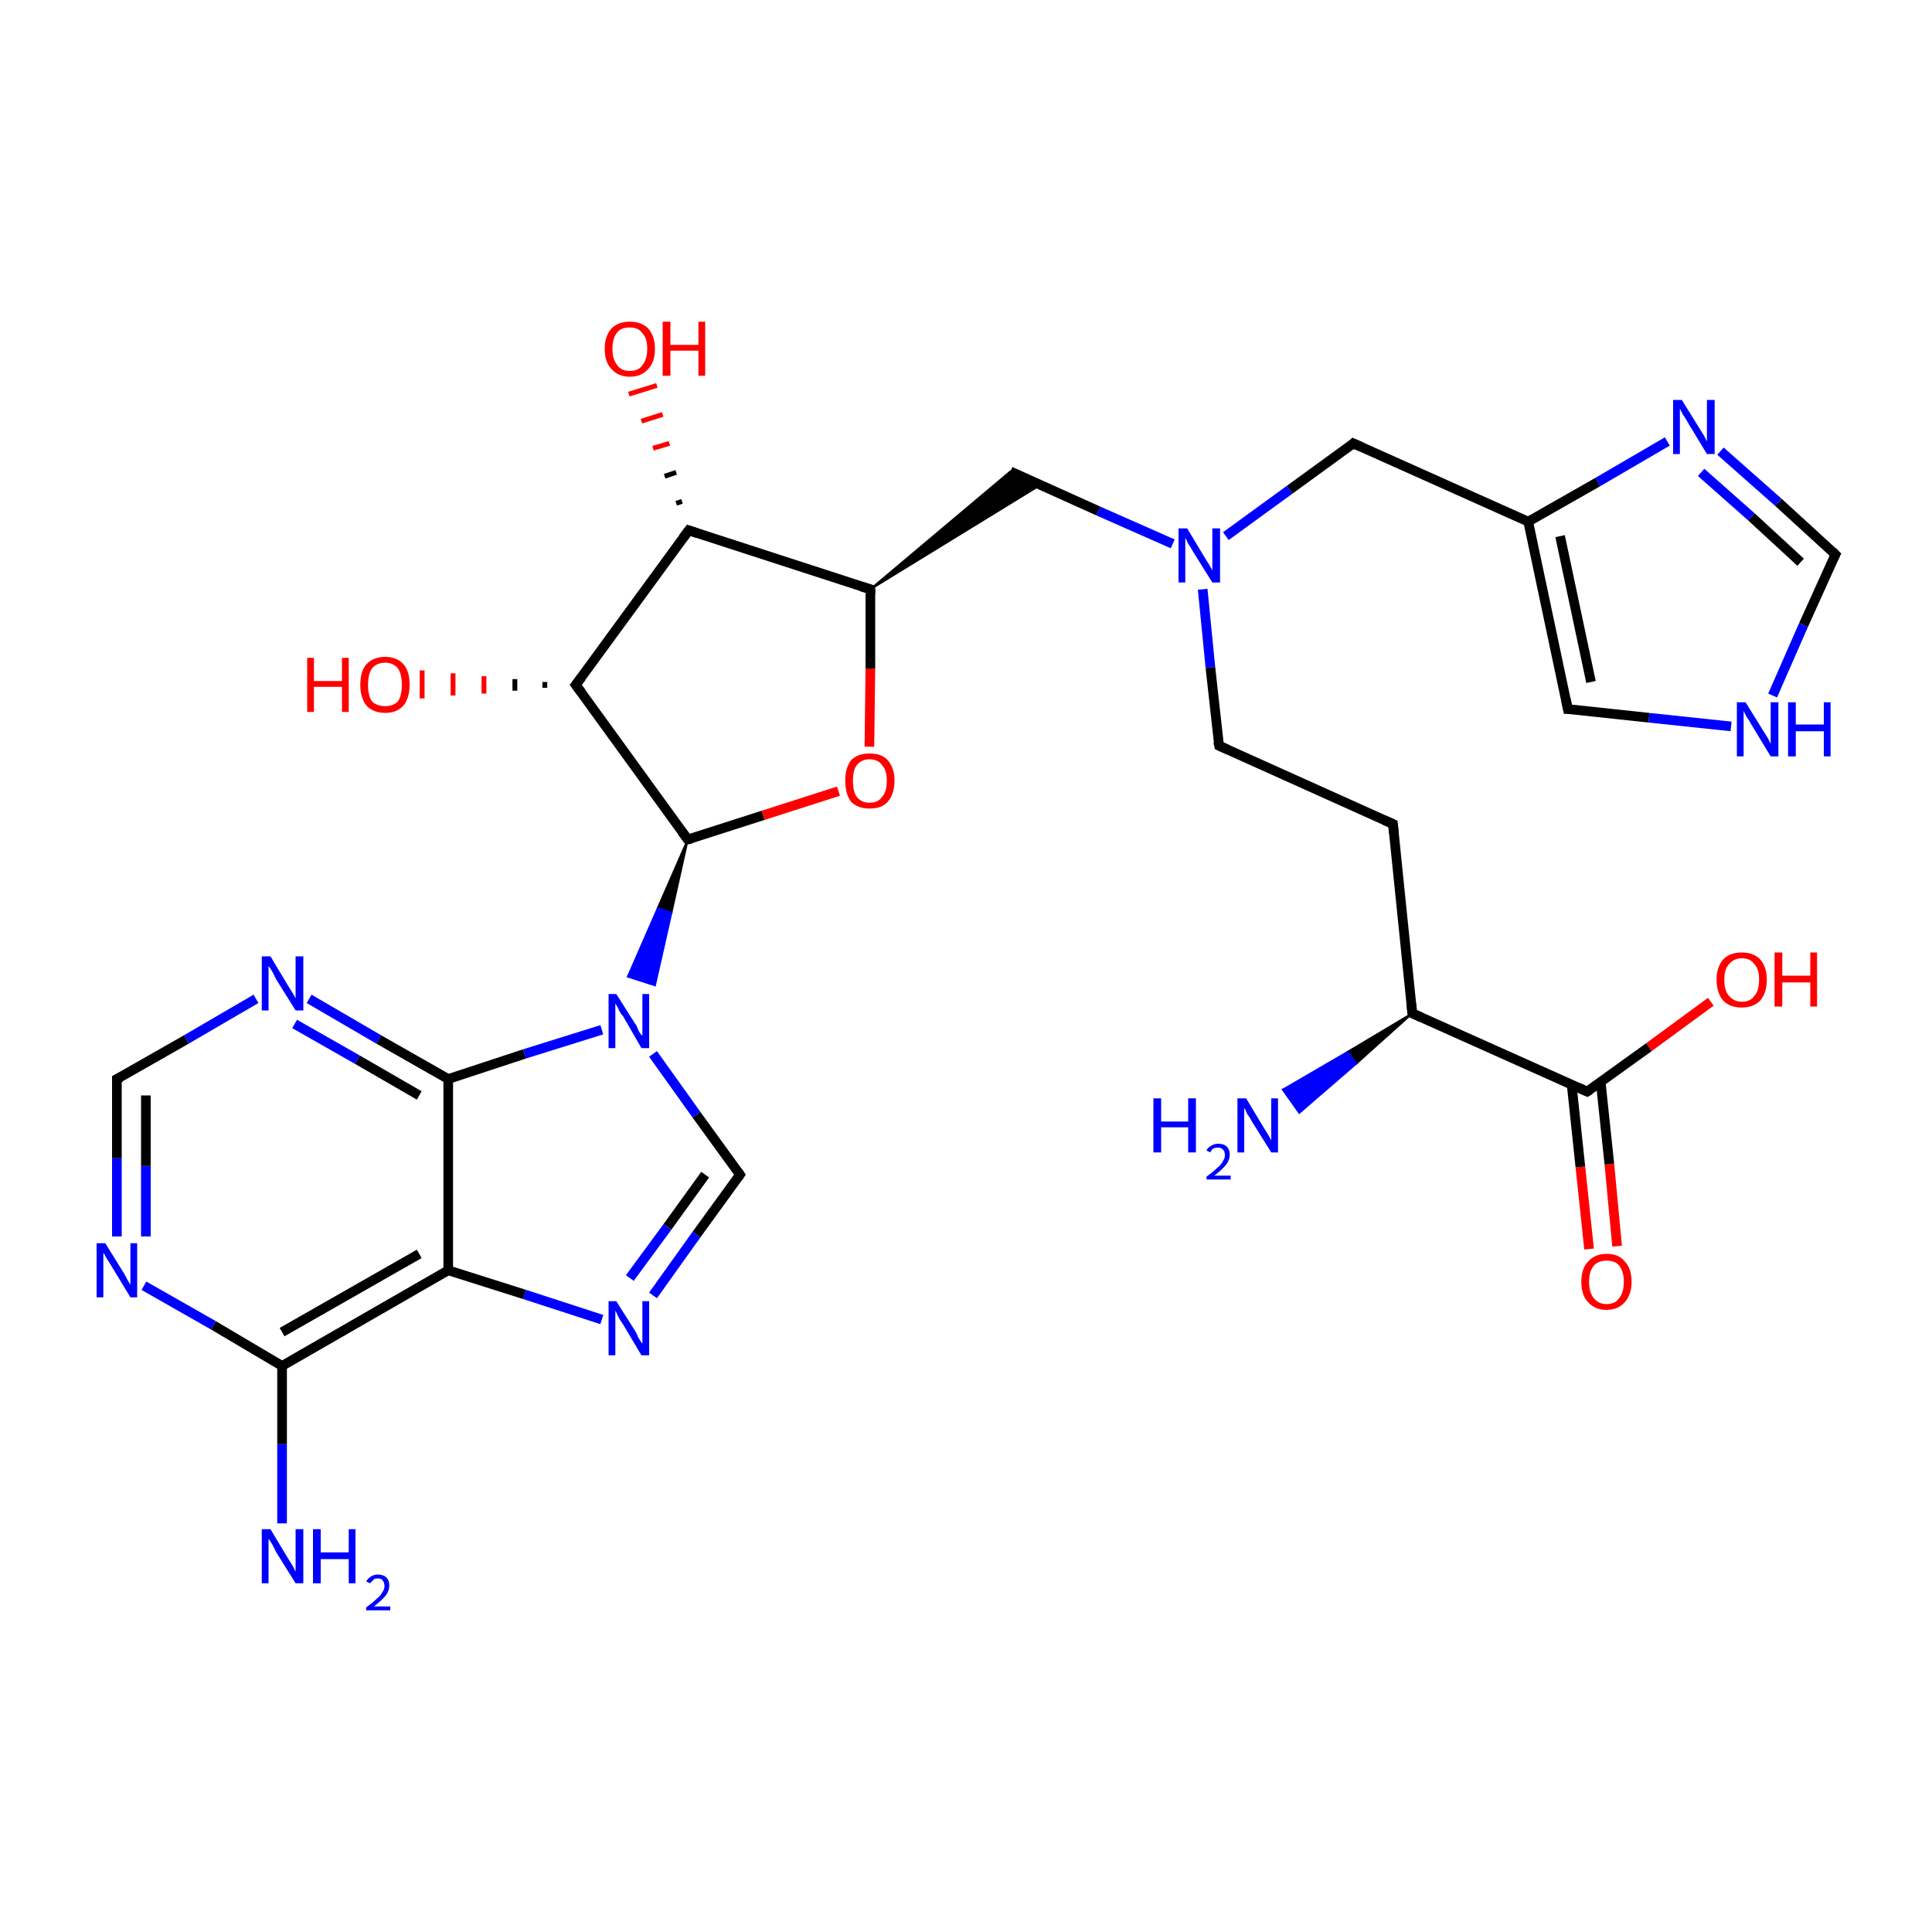 <?xml version='1.0' encoding='iso-8859-1'?>
<svg version='1.1' baseProfile='full'
              xmlns='http://www.w3.org/2000/svg'
                      xmlns:rdkit='http://www.rdkit.org/xml'
                      xmlns:xlink='http://www.w3.org/1999/xlink'
                  xml:space='preserve'
width='200px' height='200px' viewBox='0 0 200 200'>
<!-- END OF HEADER -->
<rect style='opacity:1.0;fill:#FFFFFF;stroke:none' width='200.0' height='200.0' x='0.0' y='0.0'> </rect>
<path class='bond-0 atom-23 atom-3' d='M 29.2,157.7 L 29.2,149.5' style='fill:none;fill-rule:evenodd;stroke:#0000FF;stroke-width:1.0px;stroke-linecap:butt;stroke-linejoin:miter;stroke-opacity:1' />
<path class='bond-0 atom-23 atom-3' d='M 29.2,149.5 L 29.2,141.4' style='fill:none;fill-rule:evenodd;stroke:#000000;stroke-width:1.0px;stroke-linecap:butt;stroke-linejoin:miter;stroke-opacity:1' />
<path class='bond-1 atom-3 atom-2' d='M 29.2,141.4 L 46.4,131.5' style='fill:none;fill-rule:evenodd;stroke:#000000;stroke-width:1.0px;stroke-linecap:butt;stroke-linejoin:miter;stroke-opacity:1' />
<path class='bond-1 atom-3 atom-2' d='M 29.2,137.9 L 43.4,129.8' style='fill:none;fill-rule:evenodd;stroke:#000000;stroke-width:1.0px;stroke-linecap:butt;stroke-linejoin:miter;stroke-opacity:1' />
<path class='bond-2 atom-3 atom-22' d='M 29.2,141.4 L 22.1,137.2' style='fill:none;fill-rule:evenodd;stroke:#000000;stroke-width:1.0px;stroke-linecap:butt;stroke-linejoin:miter;stroke-opacity:1' />
<path class='bond-2 atom-3 atom-22' d='M 22.1,137.2 L 14.9,133.1' style='fill:none;fill-rule:evenodd;stroke:#0000FF;stroke-width:1.0px;stroke-linecap:butt;stroke-linejoin:miter;stroke-opacity:1' />
<path class='bond-3 atom-24 atom-2' d='M 62.3,136.6 L 54.3,134.0' style='fill:none;fill-rule:evenodd;stroke:#0000FF;stroke-width:1.0px;stroke-linecap:butt;stroke-linejoin:miter;stroke-opacity:1' />
<path class='bond-3 atom-24 atom-2' d='M 54.3,134.0 L 46.4,131.5' style='fill:none;fill-rule:evenodd;stroke:#000000;stroke-width:1.0px;stroke-linecap:butt;stroke-linejoin:miter;stroke-opacity:1' />
<path class='bond-4 atom-24 atom-4' d='M 67.6,134.1 L 72.1,127.8' style='fill:none;fill-rule:evenodd;stroke:#0000FF;stroke-width:1.0px;stroke-linecap:butt;stroke-linejoin:miter;stroke-opacity:1' />
<path class='bond-4 atom-24 atom-4' d='M 72.1,127.8 L 76.6,121.6' style='fill:none;fill-rule:evenodd;stroke:#000000;stroke-width:1.0px;stroke-linecap:butt;stroke-linejoin:miter;stroke-opacity:1' />
<path class='bond-4 atom-24 atom-4' d='M 65.2,132.3 L 69.1,127.0' style='fill:none;fill-rule:evenodd;stroke:#0000FF;stroke-width:1.0px;stroke-linecap:butt;stroke-linejoin:miter;stroke-opacity:1' />
<path class='bond-4 atom-24 atom-4' d='M 69.1,127.0 L 73.0,121.6' style='fill:none;fill-rule:evenodd;stroke:#000000;stroke-width:1.0px;stroke-linecap:butt;stroke-linejoin:miter;stroke-opacity:1' />
<path class='bond-5 atom-2 atom-1' d='M 46.4,131.5 L 46.4,111.7' style='fill:none;fill-rule:evenodd;stroke:#000000;stroke-width:1.0px;stroke-linecap:butt;stroke-linejoin:miter;stroke-opacity:1' />
<path class='bond-6 atom-22 atom-0' d='M 12.1,128.0 L 12.1,119.9' style='fill:none;fill-rule:evenodd;stroke:#0000FF;stroke-width:1.0px;stroke-linecap:butt;stroke-linejoin:miter;stroke-opacity:1' />
<path class='bond-6 atom-22 atom-0' d='M 12.1,119.9 L 12.1,111.7' style='fill:none;fill-rule:evenodd;stroke:#000000;stroke-width:1.0px;stroke-linecap:butt;stroke-linejoin:miter;stroke-opacity:1' />
<path class='bond-6 atom-22 atom-0' d='M 15.1,128.0 L 15.1,120.7' style='fill:none;fill-rule:evenodd;stroke:#0000FF;stroke-width:1.0px;stroke-linecap:butt;stroke-linejoin:miter;stroke-opacity:1' />
<path class='bond-6 atom-22 atom-0' d='M 15.1,120.7 L 15.1,113.4' style='fill:none;fill-rule:evenodd;stroke:#000000;stroke-width:1.0px;stroke-linecap:butt;stroke-linejoin:miter;stroke-opacity:1' />
<path class='bond-7 atom-4 atom-5' d='M 76.6,121.6 L 72.1,115.4' style='fill:none;fill-rule:evenodd;stroke:#000000;stroke-width:1.0px;stroke-linecap:butt;stroke-linejoin:miter;stroke-opacity:1' />
<path class='bond-7 atom-4 atom-5' d='M 72.1,115.4 L 67.6,109.1' style='fill:none;fill-rule:evenodd;stroke:#0000FF;stroke-width:1.0px;stroke-linecap:butt;stroke-linejoin:miter;stroke-opacity:1' />
<path class='bond-8 atom-0 atom-21' d='M 12.1,111.7 L 19.3,107.6' style='fill:none;fill-rule:evenodd;stroke:#000000;stroke-width:1.0px;stroke-linecap:butt;stroke-linejoin:miter;stroke-opacity:1' />
<path class='bond-8 atom-0 atom-21' d='M 19.3,107.6 L 26.5,103.4' style='fill:none;fill-rule:evenodd;stroke:#0000FF;stroke-width:1.0px;stroke-linecap:butt;stroke-linejoin:miter;stroke-opacity:1' />
<path class='bond-9 atom-1 atom-5' d='M 46.4,111.7 L 54.3,109.1' style='fill:none;fill-rule:evenodd;stroke:#000000;stroke-width:1.0px;stroke-linecap:butt;stroke-linejoin:miter;stroke-opacity:1' />
<path class='bond-9 atom-1 atom-5' d='M 54.3,109.1 L 62.3,106.6' style='fill:none;fill-rule:evenodd;stroke:#0000FF;stroke-width:1.0px;stroke-linecap:butt;stroke-linejoin:miter;stroke-opacity:1' />
<path class='bond-10 atom-1 atom-21' d='M 46.4,111.7 L 39.2,107.6' style='fill:none;fill-rule:evenodd;stroke:#000000;stroke-width:1.0px;stroke-linecap:butt;stroke-linejoin:miter;stroke-opacity:1' />
<path class='bond-10 atom-1 atom-21' d='M 39.2,107.6 L 32.0,103.4' style='fill:none;fill-rule:evenodd;stroke:#0000FF;stroke-width:1.0px;stroke-linecap:butt;stroke-linejoin:miter;stroke-opacity:1' />
<path class='bond-10 atom-1 atom-21' d='M 43.4,113.4 L 37.0,109.7' style='fill:none;fill-rule:evenodd;stroke:#000000;stroke-width:1.0px;stroke-linecap:butt;stroke-linejoin:miter;stroke-opacity:1' />
<path class='bond-10 atom-1 atom-21' d='M 37.0,109.7 L 30.5,106.0' style='fill:none;fill-rule:evenodd;stroke:#0000FF;stroke-width:1.0px;stroke-linecap:butt;stroke-linejoin:miter;stroke-opacity:1' />
<path class='bond-11 atom-20 atom-5' d='M 71.2,86.9 L 69.5,94.5 L 68.1,94.0 Z' style='fill:#000000;fill-rule:evenodd;fill-opacity:1;stroke:#000000;stroke-width:0.2px;stroke-linecap:butt;stroke-linejoin:miter;stroke-opacity:1;' />
<path class='bond-11 atom-20 atom-5' d='M 69.5,94.5 L 65.0,101.1 L 67.8,102.0 Z' style='fill:#0000FF;fill-rule:evenodd;fill-opacity:1;stroke:#0000FF;stroke-width:0.2px;stroke-linecap:butt;stroke-linejoin:miter;stroke-opacity:1;' />
<path class='bond-11 atom-20 atom-5' d='M 69.5,94.5 L 68.1,94.0 L 65.0,101.1 Z' style='fill:#0000FF;fill-rule:evenodd;fill-opacity:1;stroke:#0000FF;stroke-width:0.2px;stroke-linecap:butt;stroke-linejoin:miter;stroke-opacity:1;' />
<path class='bond-12 atom-30 atom-29' d='M 190.0,57.4 L 186.7,64.7' style='fill:none;fill-rule:evenodd;stroke:#000000;stroke-width:1.0px;stroke-linecap:butt;stroke-linejoin:miter;stroke-opacity:1' />
<path class='bond-12 atom-30 atom-29' d='M 186.7,64.7 L 183.5,72.0' style='fill:none;fill-rule:evenodd;stroke:#0000FF;stroke-width:1.0px;stroke-linecap:butt;stroke-linejoin:miter;stroke-opacity:1' />
<path class='bond-13 atom-30 atom-31' d='M 190.0,57.4 L 184.1,52.0' style='fill:none;fill-rule:evenodd;stroke:#000000;stroke-width:1.0px;stroke-linecap:butt;stroke-linejoin:miter;stroke-opacity:1' />
<path class='bond-13 atom-30 atom-31' d='M 184.1,52.0 L 178.1,46.7' style='fill:none;fill-rule:evenodd;stroke:#0000FF;stroke-width:1.0px;stroke-linecap:butt;stroke-linejoin:miter;stroke-opacity:1' />
<path class='bond-13 atom-30 atom-31' d='M 186.4,58.2 L 181.3,53.5' style='fill:none;fill-rule:evenodd;stroke:#000000;stroke-width:1.0px;stroke-linecap:butt;stroke-linejoin:miter;stroke-opacity:1' />
<path class='bond-13 atom-30 atom-31' d='M 181.3,53.5 L 176.1,48.9' style='fill:none;fill-rule:evenodd;stroke:#0000FF;stroke-width:1.0px;stroke-linecap:butt;stroke-linejoin:miter;stroke-opacity:1' />
<path class='bond-14 atom-29 atom-28' d='M 179.2,75.2 L 170.7,74.3' style='fill:none;fill-rule:evenodd;stroke:#0000FF;stroke-width:1.0px;stroke-linecap:butt;stroke-linejoin:miter;stroke-opacity:1' />
<path class='bond-14 atom-29 atom-28' d='M 170.7,74.3 L 162.3,73.4' style='fill:none;fill-rule:evenodd;stroke:#000000;stroke-width:1.0px;stroke-linecap:butt;stroke-linejoin:miter;stroke-opacity:1' />
<path class='bond-15 atom-20 atom-18' d='M 71.2,86.9 L 59.6,70.9' style='fill:none;fill-rule:evenodd;stroke:#000000;stroke-width:1.0px;stroke-linecap:butt;stroke-linejoin:miter;stroke-opacity:1' />
<path class='bond-16 atom-20 atom-25' d='M 71.2,86.9 L 79.0,84.4' style='fill:none;fill-rule:evenodd;stroke:#000000;stroke-width:1.0px;stroke-linecap:butt;stroke-linejoin:miter;stroke-opacity:1' />
<path class='bond-16 atom-20 atom-25' d='M 79.0,84.4 L 86.8,81.9' style='fill:none;fill-rule:evenodd;stroke:#FF0000;stroke-width:1.0px;stroke-linecap:butt;stroke-linejoin:miter;stroke-opacity:1' />
<path class='bond-17 atom-31 atom-27' d='M 172.6,45.7 L 165.4,49.9' style='fill:none;fill-rule:evenodd;stroke:#0000FF;stroke-width:1.0px;stroke-linecap:butt;stroke-linejoin:miter;stroke-opacity:1' />
<path class='bond-17 atom-31 atom-27' d='M 165.4,49.9 L 158.2,54.0' style='fill:none;fill-rule:evenodd;stroke:#000000;stroke-width:1.0px;stroke-linecap:butt;stroke-linejoin:miter;stroke-opacity:1' />
<path class='bond-18 atom-18 atom-19' d='M 56.4,71.2 L 56.4,70.6' style='fill:none;fill-rule:evenodd;stroke:#000000;stroke-width:0.5px;stroke-linecap:butt;stroke-linejoin:miter;stroke-opacity:1' />
<path class='bond-18 atom-18 atom-19' d='M 53.3,71.5 L 53.3,70.3' style='fill:none;fill-rule:evenodd;stroke:#000000;stroke-width:0.5px;stroke-linecap:butt;stroke-linejoin:miter;stroke-opacity:1' />
<path class='bond-18 atom-18 atom-19' d='M 50.1,71.8 L 50.1,70.0' style='fill:none;fill-rule:evenodd;stroke:#FF0000;stroke-width:0.5px;stroke-linecap:butt;stroke-linejoin:miter;stroke-opacity:1' />
<path class='bond-18 atom-18 atom-19' d='M 46.9,72.0 L 46.9,69.7' style='fill:none;fill-rule:evenodd;stroke:#FF0000;stroke-width:0.5px;stroke-linecap:butt;stroke-linejoin:miter;stroke-opacity:1' />
<path class='bond-18 atom-18 atom-19' d='M 43.7,72.3 L 43.7,69.4' style='fill:none;fill-rule:evenodd;stroke:#FF0000;stroke-width:0.5px;stroke-linecap:butt;stroke-linejoin:miter;stroke-opacity:1' />
<path class='bond-19 atom-18 atom-17' d='M 59.6,70.9 L 71.3,54.9' style='fill:none;fill-rule:evenodd;stroke:#000000;stroke-width:1.0px;stroke-linecap:butt;stroke-linejoin:miter;stroke-opacity:1' />
<path class='bond-20 atom-28 atom-27' d='M 162.3,73.4 L 158.2,54.0' style='fill:none;fill-rule:evenodd;stroke:#000000;stroke-width:1.0px;stroke-linecap:butt;stroke-linejoin:miter;stroke-opacity:1' />
<path class='bond-20 atom-28 atom-27' d='M 164.7,70.6 L 161.5,55.5' style='fill:none;fill-rule:evenodd;stroke:#000000;stroke-width:1.0px;stroke-linecap:butt;stroke-linejoin:miter;stroke-opacity:1' />
<path class='bond-21 atom-25 atom-16' d='M 90.0,77.3 L 90.1,69.2' style='fill:none;fill-rule:evenodd;stroke:#FF0000;stroke-width:1.0px;stroke-linecap:butt;stroke-linejoin:miter;stroke-opacity:1' />
<path class='bond-21 atom-25 atom-16' d='M 90.1,69.2 L 90.1,61.0' style='fill:none;fill-rule:evenodd;stroke:#000000;stroke-width:1.0px;stroke-linecap:butt;stroke-linejoin:miter;stroke-opacity:1' />
<path class='bond-22 atom-27 atom-6' d='M 158.2,54.0 L 140.1,45.9' style='fill:none;fill-rule:evenodd;stroke:#000000;stroke-width:1.0px;stroke-linecap:butt;stroke-linejoin:miter;stroke-opacity:1' />
<path class='bond-23 atom-16 atom-15' d='M 90.1,61.0 L 104.6,48.8 L 107.7,50.2 Z' style='fill:#000000;fill-rule:evenodd;fill-opacity:1;stroke:#000000;stroke-width:0.2px;stroke-linecap:butt;stroke-linejoin:miter;stroke-opacity:1;' />
<path class='bond-24 atom-15 atom-7' d='M 104.6,48.8 L 113.7,52.9' style='fill:none;fill-rule:evenodd;stroke:#000000;stroke-width:1.0px;stroke-linecap:butt;stroke-linejoin:miter;stroke-opacity:1' />
<path class='bond-24 atom-15 atom-7' d='M 113.7,52.9 L 121.4,56.3' style='fill:none;fill-rule:evenodd;stroke:#0000FF;stroke-width:1.0px;stroke-linecap:butt;stroke-linejoin:miter;stroke-opacity:1' />
<path class='bond-25 atom-16 atom-17' d='M 90.1,61.0 L 71.3,54.9' style='fill:none;fill-rule:evenodd;stroke:#000000;stroke-width:1.0px;stroke-linecap:butt;stroke-linejoin:miter;stroke-opacity:1' />
<path class='bond-26 atom-17 atom-26' d='M 70.0,52.1 L 70.6,51.9' style='fill:none;fill-rule:evenodd;stroke:#000000;stroke-width:0.5px;stroke-linecap:butt;stroke-linejoin:miter;stroke-opacity:1' />
<path class='bond-26 atom-17 atom-26' d='M 68.8,49.3 L 70.0,48.9' style='fill:none;fill-rule:evenodd;stroke:#000000;stroke-width:0.5px;stroke-linecap:butt;stroke-linejoin:miter;stroke-opacity:1' />
<path class='bond-26 atom-17 atom-26' d='M 67.6,46.4 L 69.3,45.9' style='fill:none;fill-rule:evenodd;stroke:#FF0000;stroke-width:0.5px;stroke-linecap:butt;stroke-linejoin:miter;stroke-opacity:1' />
<path class='bond-26 atom-17 atom-26' d='M 66.4,43.6 L 68.6,42.9' style='fill:none;fill-rule:evenodd;stroke:#FF0000;stroke-width:0.5px;stroke-linecap:butt;stroke-linejoin:miter;stroke-opacity:1' />
<path class='bond-26 atom-17 atom-26' d='M 65.1,40.8 L 68.0,39.9' style='fill:none;fill-rule:evenodd;stroke:#FF0000;stroke-width:0.5px;stroke-linecap:butt;stroke-linejoin:miter;stroke-opacity:1' />
<path class='bond-27 atom-6 atom-7' d='M 140.1,45.9 L 133.5,50.7' style='fill:none;fill-rule:evenodd;stroke:#000000;stroke-width:1.0px;stroke-linecap:butt;stroke-linejoin:miter;stroke-opacity:1' />
<path class='bond-27 atom-6 atom-7' d='M 133.5,50.7 L 126.9,55.5' style='fill:none;fill-rule:evenodd;stroke:#0000FF;stroke-width:1.0px;stroke-linecap:butt;stroke-linejoin:miter;stroke-opacity:1' />
<path class='bond-28 atom-7 atom-8' d='M 124.5,61.0 L 125.3,69.1' style='fill:none;fill-rule:evenodd;stroke:#0000FF;stroke-width:1.0px;stroke-linecap:butt;stroke-linejoin:miter;stroke-opacity:1' />
<path class='bond-28 atom-7 atom-8' d='M 125.3,69.1 L 126.2,77.2' style='fill:none;fill-rule:evenodd;stroke:#000000;stroke-width:1.0px;stroke-linecap:butt;stroke-linejoin:miter;stroke-opacity:1' />
<path class='bond-29 atom-8 atom-9' d='M 126.2,77.2 L 144.2,85.3' style='fill:none;fill-rule:evenodd;stroke:#000000;stroke-width:1.0px;stroke-linecap:butt;stroke-linejoin:miter;stroke-opacity:1' />
<path class='bond-30 atom-9 atom-10' d='M 144.2,85.3 L 146.2,104.9' style='fill:none;fill-rule:evenodd;stroke:#000000;stroke-width:1.0px;stroke-linecap:butt;stroke-linejoin:miter;stroke-opacity:1' />
<path class='bond-31 atom-10 atom-14' d='M 146.2,104.9 L 140.4,110.1 L 139.5,108.9 Z' style='fill:#000000;fill-rule:evenodd;fill-opacity:1;stroke:#000000;stroke-width:0.2px;stroke-linecap:butt;stroke-linejoin:miter;stroke-opacity:1;' />
<path class='bond-31 atom-10 atom-14' d='M 140.4,110.1 L 132.8,112.8 L 134.5,115.2 Z' style='fill:#0000FF;fill-rule:evenodd;fill-opacity:1;stroke:#0000FF;stroke-width:0.2px;stroke-linecap:butt;stroke-linejoin:miter;stroke-opacity:1;' />
<path class='bond-31 atom-10 atom-14' d='M 140.4,110.1 L 139.5,108.9 L 132.8,112.8 Z' style='fill:#0000FF;fill-rule:evenodd;fill-opacity:1;stroke:#0000FF;stroke-width:0.2px;stroke-linecap:butt;stroke-linejoin:miter;stroke-opacity:1;' />
<path class='bond-32 atom-10 atom-11' d='M 146.2,104.9 L 164.3,113.0' style='fill:none;fill-rule:evenodd;stroke:#000000;stroke-width:1.0px;stroke-linecap:butt;stroke-linejoin:miter;stroke-opacity:1' />
<path class='bond-33 atom-12 atom-11' d='M 164.5,129.3 L 163.6,120.8' style='fill:none;fill-rule:evenodd;stroke:#FF0000;stroke-width:1.0px;stroke-linecap:butt;stroke-linejoin:miter;stroke-opacity:1' />
<path class='bond-33 atom-12 atom-11' d='M 163.6,120.8 L 162.7,112.3' style='fill:none;fill-rule:evenodd;stroke:#000000;stroke-width:1.0px;stroke-linecap:butt;stroke-linejoin:miter;stroke-opacity:1' />
<path class='bond-33 atom-12 atom-11' d='M 167.4,129.0 L 166.6,120.5' style='fill:none;fill-rule:evenodd;stroke:#FF0000;stroke-width:1.0px;stroke-linecap:butt;stroke-linejoin:miter;stroke-opacity:1' />
<path class='bond-33 atom-12 atom-11' d='M 166.6,120.5 L 165.7,112.0' style='fill:none;fill-rule:evenodd;stroke:#000000;stroke-width:1.0px;stroke-linecap:butt;stroke-linejoin:miter;stroke-opacity:1' />
<path class='bond-34 atom-11 atom-13' d='M 164.3,113.0 L 170.7,108.4' style='fill:none;fill-rule:evenodd;stroke:#000000;stroke-width:1.0px;stroke-linecap:butt;stroke-linejoin:miter;stroke-opacity:1' />
<path class='bond-34 atom-11 atom-13' d='M 170.7,108.4 L 177.1,103.7' style='fill:none;fill-rule:evenodd;stroke:#FF0000;stroke-width:1.0px;stroke-linecap:butt;stroke-linejoin:miter;stroke-opacity:1' />
<path d='M 12.1,112.1 L 12.1,111.7 L 12.5,111.5' style='fill:none;stroke:#000000;stroke-width:1.0px;stroke-linecap:butt;stroke-linejoin:miter;stroke-opacity:1;' />
<path d='M 76.4,121.9 L 76.6,121.6 L 76.4,121.3' style='fill:none;stroke:#000000;stroke-width:1.0px;stroke-linecap:butt;stroke-linejoin:miter;stroke-opacity:1;' />
<path d='M 141.0,46.3 L 140.1,45.9 L 139.8,46.2' style='fill:none;stroke:#000000;stroke-width:1.0px;stroke-linecap:butt;stroke-linejoin:miter;stroke-opacity:1;' />
<path d='M 126.1,76.8 L 126.2,77.2 L 127.1,77.6' style='fill:none;stroke:#000000;stroke-width:1.0px;stroke-linecap:butt;stroke-linejoin:miter;stroke-opacity:1;' />
<path d='M 143.3,84.9 L 144.2,85.3 L 144.3,86.3' style='fill:none;stroke:#000000;stroke-width:1.0px;stroke-linecap:butt;stroke-linejoin:miter;stroke-opacity:1;' />
<path d='M 146.1,103.9 L 146.2,104.9 L 147.1,105.3' style='fill:none;stroke:#000000;stroke-width:1.0px;stroke-linecap:butt;stroke-linejoin:miter;stroke-opacity:1;' />
<path d='M 163.4,112.6 L 164.3,113.0 L 164.6,112.8' style='fill:none;stroke:#000000;stroke-width:1.0px;stroke-linecap:butt;stroke-linejoin:miter;stroke-opacity:1;' />
<path d='M 90.1,61.5 L 90.1,61.0 L 89.1,60.7' style='fill:none;stroke:#000000;stroke-width:1.0px;stroke-linecap:butt;stroke-linejoin:miter;stroke-opacity:1;' />
<path d='M 70.7,55.7 L 71.3,54.9 L 72.2,55.2' style='fill:none;stroke:#000000;stroke-width:1.0px;stroke-linecap:butt;stroke-linejoin:miter;stroke-opacity:1;' />
<path d='M 60.2,71.7 L 59.6,70.9 L 60.2,70.1' style='fill:none;stroke:#000000;stroke-width:1.0px;stroke-linecap:butt;stroke-linejoin:miter;stroke-opacity:1;' />
<path d='M 70.6,86.1 L 71.2,86.9 L 71.6,86.8' style='fill:none;stroke:#000000;stroke-width:1.0px;stroke-linecap:butt;stroke-linejoin:miter;stroke-opacity:1;' />
<path d='M 162.7,73.4 L 162.3,73.4 L 162.1,72.4' style='fill:none;stroke:#000000;stroke-width:1.0px;stroke-linecap:butt;stroke-linejoin:miter;stroke-opacity:1;' />
<path d='M 189.8,57.8 L 190.0,57.4 L 189.7,57.1' style='fill:none;stroke:#000000;stroke-width:1.0px;stroke-linecap:butt;stroke-linejoin:miter;stroke-opacity:1;' />
<path class='atom-5' d='M 63.8 102.9
L 65.7 105.9
Q 65.9 106.1, 66.1 106.7
Q 66.4 107.2, 66.5 107.2
L 66.5 102.9
L 67.2 102.9
L 67.2 108.5
L 66.4 108.5
L 64.5 105.2
Q 64.2 104.9, 64.0 104.4
Q 63.8 104.0, 63.7 103.9
L 63.7 108.5
L 63.0 108.5
L 63.0 102.9
L 63.8 102.9
' fill='#0000FF'/>
<path class='atom-7' d='M 122.9 54.7
L 124.7 57.7
Q 124.9 58.0, 125.2 58.5
Q 125.5 59.0, 125.5 59.1
L 125.5 54.7
L 126.3 54.7
L 126.3 60.3
L 125.5 60.3
L 123.5 57.1
Q 123.3 56.7, 123.0 56.3
Q 122.8 55.8, 122.7 55.7
L 122.7 60.3
L 122.0 60.3
L 122.0 54.7
L 122.9 54.7
' fill='#0000FF'/>
<path class='atom-12' d='M 163.7 132.7
Q 163.7 131.3, 164.4 130.6
Q 165.1 129.8, 166.3 129.8
Q 167.6 129.8, 168.2 130.6
Q 168.9 131.3, 168.9 132.7
Q 168.9 134.0, 168.2 134.8
Q 167.5 135.6, 166.3 135.6
Q 165.1 135.6, 164.4 134.8
Q 163.7 134.1, 163.7 132.7
M 166.3 135.0
Q 167.2 135.0, 167.6 134.4
Q 168.1 133.8, 168.1 132.7
Q 168.1 131.6, 167.6 131.0
Q 167.2 130.5, 166.3 130.5
Q 165.5 130.5, 165.0 131.0
Q 164.5 131.6, 164.5 132.7
Q 164.5 133.8, 165.0 134.4
Q 165.5 135.0, 166.3 135.0
' fill='#FF0000'/>
<path class='atom-13' d='M 177.7 101.4
Q 177.7 100.1, 178.4 99.3
Q 179.1 98.6, 180.3 98.6
Q 181.5 98.6, 182.2 99.3
Q 182.9 100.1, 182.9 101.4
Q 182.9 102.8, 182.2 103.6
Q 181.5 104.3, 180.3 104.3
Q 179.1 104.3, 178.4 103.6
Q 177.7 102.8, 177.7 101.4
M 180.3 103.7
Q 181.2 103.7, 181.6 103.1
Q 182.1 102.6, 182.1 101.4
Q 182.1 100.3, 181.6 99.8
Q 181.2 99.2, 180.3 99.2
Q 179.5 99.2, 179.0 99.8
Q 178.5 100.3, 178.5 101.4
Q 178.5 102.6, 179.0 103.1
Q 179.5 103.7, 180.3 103.7
' fill='#FF0000'/>
<path class='atom-13' d='M 183.7 98.6
L 184.5 98.6
L 184.5 101.0
L 187.4 101.0
L 187.4 98.6
L 188.1 98.6
L 188.1 104.2
L 187.4 104.2
L 187.4 101.7
L 184.5 101.7
L 184.5 104.2
L 183.7 104.2
L 183.7 98.6
' fill='#FF0000'/>
<path class='atom-14' d='M 119.4 113.7
L 120.2 113.7
L 120.2 116.1
L 123.0 116.1
L 123.0 113.7
L 123.8 113.7
L 123.8 119.3
L 123.0 119.3
L 123.0 116.7
L 120.2 116.7
L 120.2 119.3
L 119.4 119.3
L 119.4 113.7
' fill='#0000FF'/>
<path class='atom-14' d='M 124.9 119.1
Q 125.0 118.8, 125.4 118.6
Q 125.7 118.4, 126.1 118.4
Q 126.7 118.4, 127.0 118.7
Q 127.3 119.0, 127.3 119.5
Q 127.3 120.1, 126.9 120.6
Q 126.5 121.1, 125.7 121.7
L 127.4 121.7
L 127.4 122.1
L 124.9 122.1
L 124.9 121.8
Q 125.6 121.3, 126.0 120.9
Q 126.4 120.6, 126.6 120.2
Q 126.8 119.9, 126.8 119.6
Q 126.8 119.2, 126.6 119.0
Q 126.4 118.8, 126.1 118.8
Q 125.8 118.8, 125.6 118.9
Q 125.4 119.0, 125.3 119.3
L 124.9 119.1
' fill='#0000FF'/>
<path class='atom-14' d='M 129.0 113.7
L 130.8 116.7
Q 131.0 117.0, 131.3 117.5
Q 131.6 118.0, 131.6 118.1
L 131.6 113.7
L 132.3 113.7
L 132.3 119.3
L 131.6 119.3
L 129.6 116.1
Q 129.4 115.7, 129.1 115.3
Q 128.9 114.8, 128.8 114.7
L 128.8 119.3
L 128.1 119.3
L 128.1 113.7
L 129.0 113.7
' fill='#0000FF'/>
<path class='atom-19' d='M 31.8 68.1
L 32.5 68.1
L 32.5 70.5
L 35.4 70.5
L 35.4 68.1
L 36.1 68.1
L 36.1 73.7
L 35.4 73.7
L 35.4 71.1
L 32.5 71.1
L 32.5 73.7
L 31.8 73.7
L 31.8 68.1
' fill='#FF0000'/>
<path class='atom-19' d='M 37.3 70.9
Q 37.3 69.5, 37.9 68.8
Q 38.6 68.0, 39.9 68.0
Q 41.1 68.0, 41.8 68.8
Q 42.4 69.5, 42.4 70.9
Q 42.4 72.2, 41.8 73.0
Q 41.1 73.8, 39.9 73.8
Q 38.6 73.8, 37.9 73.0
Q 37.3 72.2, 37.3 70.9
M 39.9 73.1
Q 40.7 73.1, 41.2 72.6
Q 41.6 72.0, 41.6 70.9
Q 41.6 69.8, 41.2 69.2
Q 40.7 68.6, 39.9 68.6
Q 39.0 68.6, 38.5 69.2
Q 38.1 69.8, 38.1 70.9
Q 38.1 72.0, 38.5 72.6
Q 39.0 73.1, 39.9 73.1
' fill='#FF0000'/>
<path class='atom-21' d='M 28.0 99.0
L 29.8 102.0
Q 30.0 102.3, 30.3 102.8
Q 30.6 103.3, 30.6 103.4
L 30.6 99.0
L 31.4 99.0
L 31.4 104.6
L 30.6 104.6
L 28.6 101.4
Q 28.4 101.0, 28.2 100.6
Q 27.9 100.1, 27.8 100.0
L 27.8 104.6
L 27.1 104.6
L 27.1 99.0
L 28.0 99.0
' fill='#0000FF'/>
<path class='atom-22' d='M 10.9 128.7
L 12.7 131.6
Q 12.9 131.9, 13.2 132.5
Q 13.5 133.0, 13.5 133.0
L 13.5 128.7
L 14.2 128.7
L 14.2 134.3
L 13.5 134.3
L 11.5 131.0
Q 11.3 130.7, 11.0 130.2
Q 10.8 129.8, 10.7 129.7
L 10.7 134.3
L 10.0 134.3
L 10.0 128.7
L 10.9 128.7
' fill='#0000FF'/>
<path class='atom-23' d='M 28.0 158.3
L 29.8 161.3
Q 30.0 161.6, 30.3 162.1
Q 30.6 162.7, 30.6 162.7
L 30.6 158.3
L 31.4 158.3
L 31.4 163.9
L 30.6 163.9
L 28.6 160.7
Q 28.4 160.3, 28.2 159.9
Q 27.9 159.4, 27.8 159.3
L 27.8 163.9
L 27.1 163.9
L 27.1 158.3
L 28.0 158.3
' fill='#0000FF'/>
<path class='atom-23' d='M 32.4 158.3
L 33.2 158.3
L 33.2 160.7
L 36.1 160.7
L 36.1 158.3
L 36.8 158.3
L 36.8 163.9
L 36.1 163.9
L 36.1 161.4
L 33.2 161.4
L 33.2 163.9
L 32.4 163.9
L 32.4 158.3
' fill='#0000FF'/>
<path class='atom-23' d='M 37.9 163.7
Q 38.1 163.4, 38.4 163.2
Q 38.7 163.0, 39.1 163.0
Q 39.7 163.0, 40.0 163.3
Q 40.3 163.6, 40.3 164.1
Q 40.3 164.7, 39.9 165.2
Q 39.5 165.7, 38.7 166.3
L 40.4 166.3
L 40.4 166.7
L 37.9 166.7
L 37.9 166.4
Q 38.6 165.9, 39.0 165.5
Q 39.4 165.2, 39.6 164.8
Q 39.8 164.5, 39.8 164.2
Q 39.8 163.8, 39.6 163.6
Q 39.5 163.4, 39.1 163.4
Q 38.8 163.4, 38.7 163.5
Q 38.5 163.7, 38.3 163.9
L 37.9 163.7
' fill='#0000FF'/>
<path class='atom-24' d='M 63.8 134.7
L 65.7 137.7
Q 65.9 138.0, 66.1 138.5
Q 66.4 139.0, 66.5 139.1
L 66.5 134.7
L 67.2 134.7
L 67.2 140.3
L 66.4 140.3
L 64.5 137.1
Q 64.2 136.7, 64.0 136.3
Q 63.8 135.8, 63.7 135.7
L 63.7 140.3
L 63.0 140.3
L 63.0 134.7
L 63.8 134.7
' fill='#0000FF'/>
<path class='atom-25' d='M 87.5 80.8
Q 87.5 79.5, 88.1 78.7
Q 88.8 78.0, 90.0 78.0
Q 91.3 78.0, 91.9 78.7
Q 92.6 79.5, 92.6 80.8
Q 92.6 82.2, 91.9 83.0
Q 91.3 83.7, 90.0 83.7
Q 88.8 83.7, 88.1 83.0
Q 87.5 82.2, 87.5 80.8
M 90.0 83.1
Q 90.9 83.1, 91.3 82.5
Q 91.8 82.0, 91.8 80.8
Q 91.8 79.7, 91.3 79.2
Q 90.9 78.6, 90.0 78.6
Q 89.2 78.6, 88.7 79.2
Q 88.3 79.7, 88.3 80.8
Q 88.3 82.0, 88.7 82.5
Q 89.2 83.1, 90.0 83.1
' fill='#FF0000'/>
<path class='atom-26' d='M 62.6 36.1
Q 62.6 34.8, 63.3 34.0
Q 64.0 33.3, 65.2 33.3
Q 66.4 33.3, 67.1 34.0
Q 67.8 34.8, 67.8 36.1
Q 67.8 37.5, 67.1 38.2
Q 66.4 39.0, 65.2 39.0
Q 64.0 39.0, 63.3 38.2
Q 62.6 37.5, 62.6 36.1
M 65.2 38.4
Q 66.1 38.4, 66.5 37.8
Q 67.0 37.2, 67.0 36.1
Q 67.0 35.0, 66.5 34.5
Q 66.1 33.9, 65.2 33.9
Q 64.3 33.9, 63.9 34.4
Q 63.4 35.0, 63.4 36.1
Q 63.4 37.2, 63.9 37.8
Q 64.3 38.4, 65.2 38.4
' fill='#FF0000'/>
<path class='atom-26' d='M 68.6 33.3
L 69.4 33.3
L 69.4 35.7
L 72.3 35.7
L 72.3 33.3
L 73.0 33.3
L 73.0 38.9
L 72.3 38.9
L 72.3 36.3
L 69.4 36.3
L 69.4 38.9
L 68.6 38.9
L 68.6 33.3
' fill='#FF0000'/>
<path class='atom-29' d='M 180.7 72.7
L 182.5 75.6
Q 182.7 75.9, 183.0 76.4
Q 183.3 77.0, 183.3 77.0
L 183.3 72.7
L 184.1 72.7
L 184.1 78.3
L 183.3 78.3
L 181.3 75.0
Q 181.1 74.6, 180.8 74.2
Q 180.6 73.8, 180.5 73.6
L 180.5 78.3
L 179.8 78.3
L 179.8 72.7
L 180.7 72.7
' fill='#0000FF'/>
<path class='atom-29' d='M 185.1 72.7
L 185.9 72.7
L 185.9 75.0
L 188.8 75.0
L 188.8 72.7
L 189.5 72.7
L 189.5 78.3
L 188.8 78.3
L 188.8 75.7
L 185.9 75.7
L 185.9 78.3
L 185.1 78.3
L 185.1 72.7
' fill='#0000FF'/>
<path class='atom-31' d='M 174.1 41.4
L 175.9 44.3
Q 176.1 44.6, 176.4 45.1
Q 176.7 45.7, 176.7 45.7
L 176.7 41.4
L 177.5 41.4
L 177.5 47.0
L 176.7 47.0
L 174.7 43.7
Q 174.5 43.3, 174.2 42.9
Q 174.0 42.5, 173.9 42.3
L 173.9 47.0
L 173.2 47.0
L 173.2 41.4
L 174.1 41.4
' fill='#0000FF'/>
</svg>
